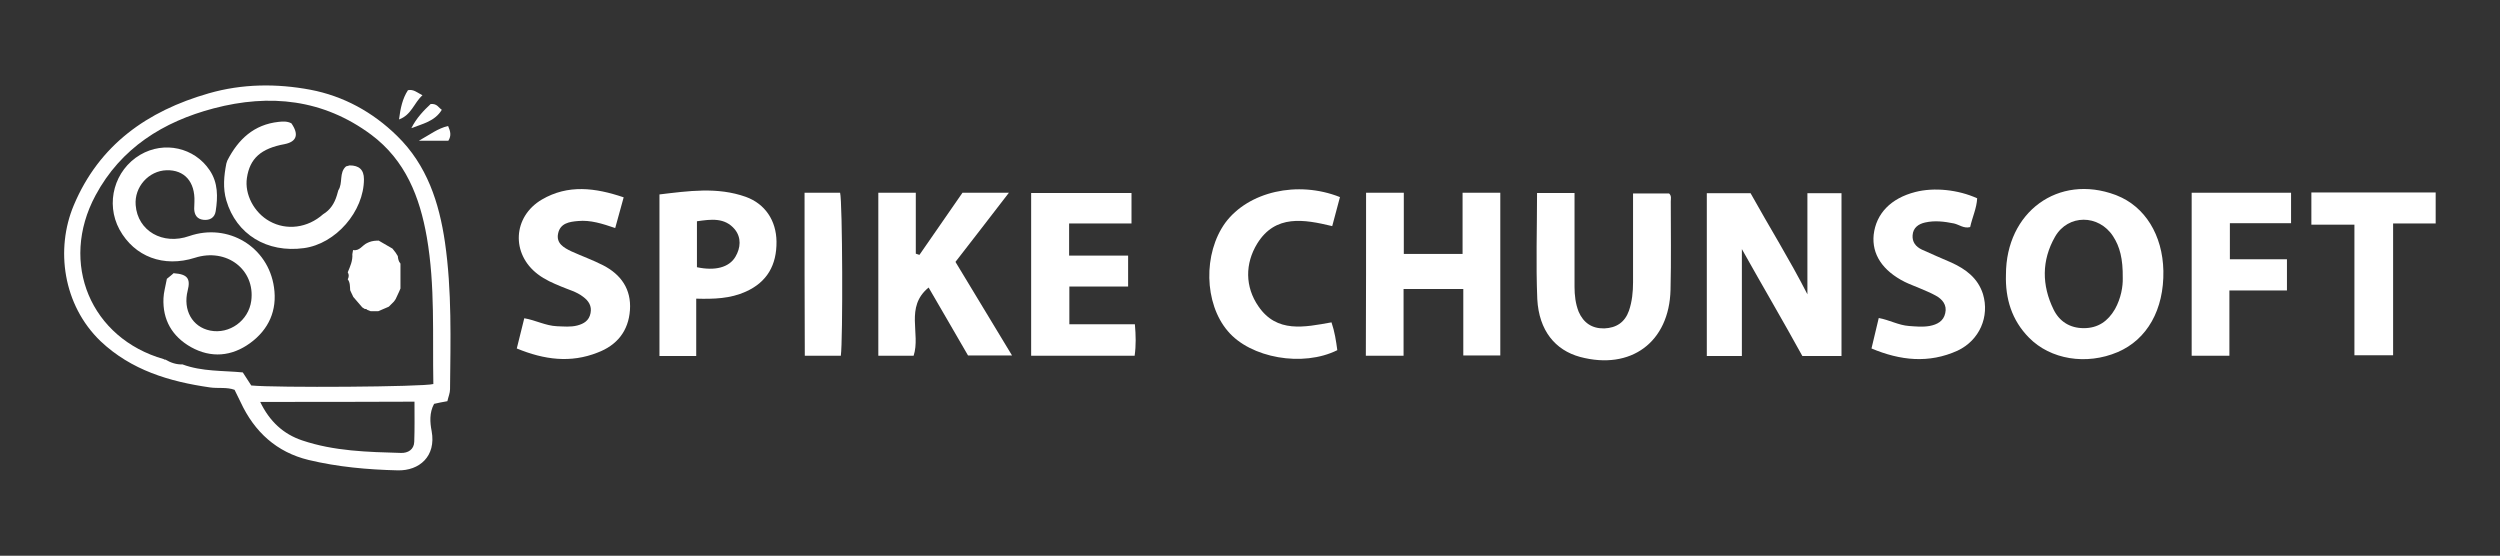 <?xml version="1.0" encoding="utf-8"?>
<!-- Generator: Adobe Illustrator 22.1.0, SVG Export Plug-In . SVG Version: 6.00 Build 0)  -->
<svg version="1.1" id="Layer_1" xmlns="http://www.w3.org/2000/svg" xmlns:xlink="http://www.w3.org/1999/xlink" x="0px" y="0px"
	 viewBox="0 0 1033.8 229.8" style="enable-background:new 0 0 1033.8 229.8;" xml:space="preserve">
<rect x="0" y="0" width="1033.8" height="229.8" fill="#333333" stroke="none"/>
<style type="text/css">
	.st0{fill:#FFFFFF;}
</style>
<path class="st0" d="M185,165.9c-2.2,0.4-3.9,0.7-5.5,1.1c-2,3.7-1.7,7.7-1,11.3c1.9,10.4-5.1,16.4-14,16.2
	c-12.5-0.3-24.8-1.4-36.9-4.3c-13.2-3.2-22.4-11.6-28.1-23.9c-0.8-1.7-1.6-3.3-2.5-5.1c-3.2-1.2-6.8-0.5-10.2-1
	c-16.7-2.4-32.5-7.1-45.2-19.1C26,126.1,22.9,103,30.5,84.9c10.5-25,30.4-39,55.8-46.3c13.9-4,28.1-4.1,42-1.5
	c13.7,2.6,25.8,9.2,35.9,19.1c12.4,12.1,17.4,27.6,19.8,44c2.9,20.1,2.3,40.5,2.1,60.8C186.1,162.5,185.4,164.1,185,165.9z
	 M67.7,148.5l0.3,0.2l0.4,0c2.2,1.3,4.6,2.1,7.2,2l-0.1,0c8.1,3,16.6,2.5,24.9,3.3c1.3,2,2.5,3.8,3.5,5.4c10,1,71.2,0.6,75.3-0.6
	c-0.4-20.2,0.8-40.5-2.7-60.7c-2.9-16.6-8.8-31.8-23-42.4c-19.8-14.7-41.9-17-65.1-10.9c-20.9,5.5-38.4,16.4-48.9,36
	C24.4,108.9,37.6,139.9,67.7,148.5z M107.6,166.2c3.9,8.1,9.6,13.3,17.3,15.9c13.3,4.5,27.1,4.8,40.9,5.2c2.9,0.1,5.4-1.4,5.5-4.6
	c0.2-5.4,0.1-10.8,0.1-16.6C150,166.2,129.1,166.2,107.6,166.2z"/>
<path class="st0" d="M720.3,147.2c-5.3,0-9.8,0-14.5,0c0-22.4,0-44.7,0-67.3c5.7,0,11.6,0,18.1,0c7.6,13.7,16.1,27.3,23.5,41.8
	c0-13.8,0-27.6,0-41.8c4.6,0,9.2,0,14.1,0c0,22.3,0,44.7,0,67.3c-5.3,0-10.4,0-16.2,0c-7.9-14.4-16.5-29-25-44.2
	C720.3,117.6,720.3,132.3,720.3,147.2z"/>
<path class="st0" d="M564.9,79.7c5.3,0,10.3,0,15.6,0c0,8.5,0,16.8,0,25.3c8.2,0,16,0,24.3,0c0-8.3,0-16.7,0-25.3
	c5.5,0,10.5,0,15.6,0c0,22.5,0,44.7,0,67.3c-5,0-9.9,0-15.3,0c0-9.1,0-18.2,0-27.5c-8.4,0-16.3,0-24.7,0c0,9.2,0,18.3,0,27.6
	c-5.5,0-10.4,0-15.6,0C564.9,124.7,564.9,102.4,564.9,79.7z"/>
<path class="st0" d="M829.5,113.6c0-26,21.7-41.8,45.3-33c0.2,0.1,0.3,0.1,0.5,0.2c11.7,4.6,19,16.4,19.3,31.2
	c0.3,16-6.7,28.4-18.9,33.6c-12.9,5.5-27.8,3.1-36.7-6C831.9,132.4,829.2,123.5,829.5,113.6z M877.8,115c0.1-8-1.2-13-4-17.3
	c-5.9-9.1-18.6-9.2-24,0.2c-5.6,9.8-5.5,20.1-0.6,30.1c2.4,4.9,6.7,7.7,12.5,7.7c5.9,0,10-2.9,12.9-7.9
	C877.1,123.3,877.9,118.4,877.8,115z"/>
<path class="st0" d="M418.5,147c-6.3,0-11.9,0-18.2,0c-5.2-8.9-10.6-18.4-16.3-28.1c-9.9,8.1-3.2,19-6.2,28.2c-4.6,0-9.4,0-14.6,0
	c0-22.3,0-44.7,0-67.4c4.8,0,9.8,0,15.5,0c0,8.5,0,16.9,0,25.2c0.5,0.2,1,0.3,1.5,0.5c5.9-8.5,11.8-17,17.8-25.7c6,0,12.1,0,19.2,0
	c-7.5,9.7-14.6,19-22.1,28.6C402.8,121,410.5,133.7,418.5,147z"/>
<path class="st0" d="M635.6,79.8c5,0,9.9,0,15.5,0c0,3.6,0,7.2,0,10.8c0,9.3,0,18.7,0,28c0,3.5,0.4,7,1.7,10.3c2,4.6,5.5,7,10.6,6.9
	c5-0.2,8.5-2.5,10.2-7.3c1.3-3.8,1.7-7.8,1.7-11.8c0-12.1,0-24.3,0-36.7c5.1,0,10,0,14.9,0c1.1,1,0.7,2.2,0.7,3.3
	c0,12.2,0.2,24.3-0.1,36.5c-0.5,21.7-16.4,33.4-37.4,27.8c-10.3-2.8-17-10.9-17.7-23.9C635.1,109,635.6,94.5,635.6,79.8z"/>
<path class="st0" d="M467.9,79.8c0,4.3,0,8.3,0,12.6c-8.7,0-17.1,0-25.8,0c0,4.5,0,8.6,0,13.3c8.1,0,16.1,0,24.4,0
	c0,4.5,0,8.5,0,12.8c-8,0-16,0-24.3,0c0,5.3,0,10.2,0,15.6c9.1,0,18,0,27.1,0c0.4,4.6,0.5,8.7-0.1,13c-14.3,0-28.4,0-42.8,0
	c0-22.4,0-44.7,0-67.3C440.1,79.8,453.8,79.8,467.9,79.8z"/>
<path class="st0" d="M287.9,147.2c-5.3,0-10.1,0-15.2,0c0-22.2,0-44.2,0-66.8c11.9-1.4,23.9-3.2,35.7,1c8,2.9,12.6,9.8,12.7,18.5
	c0.1,9.6-3.8,16.7-12.7,20.7c-6.4,2.9-13.2,3.1-20.5,2.9C287.9,131.5,287.9,139.2,287.9,147.2z M288.2,91.5c0,6.6,0,12.8,0,19
	c7.5,1.6,13.3,0.1,15.9-4.3c2.2-3.7,2.5-7.9-0.2-11.3C299.7,89.8,293.9,90.7,288.2,91.5z"/>
<path class="st0" d="M213.7,144.1c1.1-4.5,2.1-8.4,3.1-12.5c4.7,0.8,8.8,3.1,13.5,3.3c2.8,0.1,5.7,0.4,8.4-0.3
	c2.7-0.7,4.9-2,5.5-5.1c0.6-3-0.8-5.1-3.1-6.8c-2.7-2.1-6-2.9-9-4.2c-3.4-1.4-6.7-2.8-9.7-5.1c-11.1-8.4-10.4-23.8,1.7-30.9
	c10.8-6.3,22-4.9,33.8-0.9c-1.2,4.4-2.3,8.4-3.5,12.7c-5.3-1.8-10.2-3.4-15.4-2.9c-3.6,0.3-7.3,0.9-8.2,5.1
	c-0.9,4.1,2.3,5.9,5.4,7.4c4.4,2,8.9,3.6,13.2,5.8c7.4,3.8,11.7,9.9,11.1,18.5c-0.6,8.7-5.4,14.6-13.4,17.6
	C236,150.2,225.1,148.8,213.7,144.1z"/>
<path class="st0" d="M773.9,144.1c1-4.3,2-8.3,3-12.6c4.4,0.8,8.2,3,12.5,3.3c2.8,0.2,5.6,0.5,8.5,0c3.2-0.6,5.8-2,6.5-5.3
	c0.8-3.4-1.2-5.8-4-7.3c-2-1.1-4.2-2-6.3-2.9c-2.1-0.9-4.3-1.7-6.4-2.7c-9.3-4.7-13.7-11.5-12.9-19.5c1-8.8,7.1-15.1,17.2-17.7
	c7.7-2,17.7-1,25.6,2.6c-0.2,4.1-2,7.8-2.9,11.9c-2.6,0.7-4.5-1-6.7-1.5c-4-0.8-7.9-1.3-11.9-0.4c-2.7,0.6-5,2.1-5.2,5.3
	c-0.2,2.8,1.3,4.7,3.8,5.9c4.1,1.9,8.2,3.6,12.3,5.4c5.9,2.7,10.9,6.4,13,13c2.8,9.3-1.4,19.1-10.5,23.4
	C797.6,150.4,785.8,149.1,773.9,144.1z"/>
<path class="st0" d="M554.1,81.5c-1.1,4.1-2.1,7.9-3.2,12c-11.7-2.8-23.5-4.9-31,7.2c-5.1,8.3-5.1,17.9,0.5,26
	c7.6,11.1,19,8.6,30.2,6.6c1.3,3.8,1.9,7.7,2.4,11.5c-14.2,7.1-35.9,3.3-45.3-7.9c-9.8-11.5-10.2-32.1-1-44.8
	C516.2,79.3,536.5,74.5,554.1,81.5z"/>
<path class="st0" d="M922.1,107.2c7.9,0,15.7,0,23.6,0c0,4.5,0,8.4,0,12.9c-7.9,0-15.6,0-23.8,0c0,9.3,0,18,0,27
	c-5.4,0-10.3,0-15.6,0c0-22.5,0-44.8,0-67.4c13.6,0,27.2,0,41.1,0c0,4.1,0,8.1,0,12.6c-8.4,0-16.8,0-25.3,0
	C922.1,97.5,922.1,102,922.1,107.2z"/>
<path class="st0" d="M955.8,79.6c17.2,0,34.2,0,51.4,0c0,4.2,0,8.3,0,12.8c-5.7,0-11.4,0-17.6,0c0,18.3,0,36.2,0,54.5
	c-5.5,0-10.6,0-16,0c0-17.9,0-35.7,0-54c-6,0-11.8,0-17.8,0C955.8,88.3,955.8,84.2,955.8,79.6z"/>
<path class="st0" d="M332.7,79.7c5.1,0,9.9,0,14.7,0c1,3.7,1.2,60.8,0.3,67.4c-4.9,0-9.7,0-14.9,0
	C332.7,124.7,332.7,102.5,332.7,79.7z"/>
<path class="st0" d="M165,49.4c0.6-4.6,1.4-8.6,3.7-12.1c2.3-0.5,3.8,1,6,2.1C171.2,42.5,170.2,47.5,165,49.4z"/>
<path class="st0" d="M170.1,53c2.1-4.2,5.2-7.4,8-10c2.7-0.2,3.2,1.5,4.6,2.4C179.8,50.2,174.7,51.2,170.1,53z"/>
<path class="st0" d="M185.3,52.1c1,2.3,1.4,4,0.1,6.1c-3.5,0-7.2,0-12.2,0C177.9,55.6,181,53.1,185.3,52.1z"/>
<path class="st0" d="M68.8,116.3c0.1-0.3,0.1-0.7,0.2-1c1-0.8,2-1.6,2.9-2.4c0,0,0.1,0.1,0.1,0.1c5.5,0.4,6.9,2.2,5.6,7.2
	c-2,8,1.9,15,9.3,16.5c8,1.6,15.9-4.1,17-12.3c1.7-12.9-10.2-22-23.3-17.8c-12.9,4.1-25-0.4-31.2-11.7c-5.9-10.9-2.1-24.6,8.6-30.9
	c9.9-5.8,22.4-3,28.7,6.4c3.5,5.2,3.4,11,2.5,16.9c-0.4,2.7-2.4,3.9-5.1,3.6c-2.6-0.3-3.7-2-3.8-4.5c0-1,0.1-2,0.1-3
	c0.3-8.2-4.1-13.2-11.5-13c-7.4,0.2-13.4,6.9-12.8,14.4c0.8,10.7,11.2,16.7,22.2,12.8c16-5.5,32.6,4.4,35,21.2
	c1.4,9.6-2.2,17.5-9.9,23.1c-7.6,5.5-16.1,6.3-24.5,1.6c-7.7-4.4-11.7-11.2-11.3-20.2C67.7,120.9,68.4,118.6,68.8,116.3z"/>
<path class="st0" d="M139.3,80.8c0.2-0.7,0.4-1.4,0.6-2.1c2-3,0.2-7.3,3.2-9.9c0.5-0.1,1-0.3,1.5-0.4c3.8,0,5.9,1.7,5.9,5.7
	c0,13.3-11.6,26.7-24.8,28.5c-15.3,2.1-28-5.7-32.1-19.7c-1.5-5.1-1-10.2,0-15.3c0.1-0.4,0.3-0.8,0.4-1.2c4.5-8.8,11-14.9,21.2-16
	c1.8-0.2,3.6-0.3,5.3,0.6c3.2,4.6,2.2,7.6-2.8,8.6c-9.8,1.8-14.4,5.9-15.6,14c-1,6.7,2.9,14.3,9.4,17.9c7,3.9,15.7,2.8,22.1-2.9
	c0,0,0,0,0,0C136.6,86.8,138.3,84.1,139.3,80.8z"/>
<path class="st0" d="M156.6,99.5c1.9,1.1,3.8,2.2,5.7,3.3c0.5,0.6,0.9,1.2,1.4,1.8c0,0,0.1,0.2,0.1,0.2c0.2,0.4,0.5,0.7,0.7,1.1
	c0,0,0,0,0,0c0.1,1.1,0.3,2.2,1.1,3.1c0,3.4,0,6.8,0,10.3c-0.2,0.5-0.4,0.9-0.6,1.4c-0.5,1-0.9,2-1.4,3c-0.2,0.3-0.5,0.7-0.7,1
	c-0.4,0.4-0.9,0.9-1.3,1.3c-0.3,0.3-0.5,0.5-0.8,0.8c0,0-0.2,0.1-0.2,0.1c-1.4,0.6-2.8,1.2-4.2,1.8c-1,0-2.1,0-3.1,0
	c-0.5-0.2-1-0.4-1.5-0.6c-0.2-0.3-0.5-0.4-0.9-0.3c-0.4-0.2-0.7-0.5-1.1-0.7c-1.2-1.4-2.5-2.9-3.7-4.3c-0.3-0.6-0.6-1.3-0.9-1.9
	c-0.1-0.3-0.3-0.6-0.4-0.9c-0.1-1.6,0-3.2-1-4.5c0.5-1,0.6-1.9,0-2.9c1-2.4,2.1-4.8,1.9-7.5c0.1-0.6,0.2-1.1,0.3-1.7
	c2.7,0.5,3.8-2,5.8-2.9c0.3-0.1,0.6-0.3,0.9-0.4C154,99.6,155.3,99.5,156.6,99.5z"/>
<path class="st0" d="M164.4,105.8C164.4,105.8,164.4,105.8,164.4,105.8C164.4,105.8,164.4,105.8,164.4,105.8L164.4,105.8z"/>
<path class="st0" d="M145.2,120.5c0.3,0.6,0.6,1.3,0.9,1.9"/>
<path class="st0" d="M143.8,112.2"/>
<path class="st0" d="M156.4,128.4c1.4-0.6,2.8-1.2,4.2-1.8"/>
<path class="st0" d="M156.6,99.5"/>
<path class="st0" d="M144.8,119.6"/>
<path class="st0" d="M151.7,127.8c0.5,0.2,1,0.4,1.5,0.6C152.7,128.2,152.2,128,151.7,127.8z"/>
<path class="st0" d="M164.4,105.8c-0.2-0.4-0.5-0.7-0.7-1.1C163.9,105.1,164.2,105.5,164.4,105.8z"/>
<path class="st0" d="M149.8,126.7c0.4,0.2,0.7,0.5,1.1,0.7C150.5,127.2,150.1,127,149.8,126.7z"/>
<path class="st0" d="M160.7,126.5c0.3-0.3,0.5-0.5,0.8-0.8C161.2,126,161,126.2,160.7,126.5z"/>
<path class="st0" d="M162.8,124.5c0.2-0.3,0.5-0.7,0.7-1C163.3,123.8,163,124.1,162.8,124.5z"/>
<path class="st0" d="M164.9,120.5c0.2-0.5,0.4-0.9,0.6-1.4C165.3,119.6,165.1,120,164.9,120.5z"/>
</svg>
